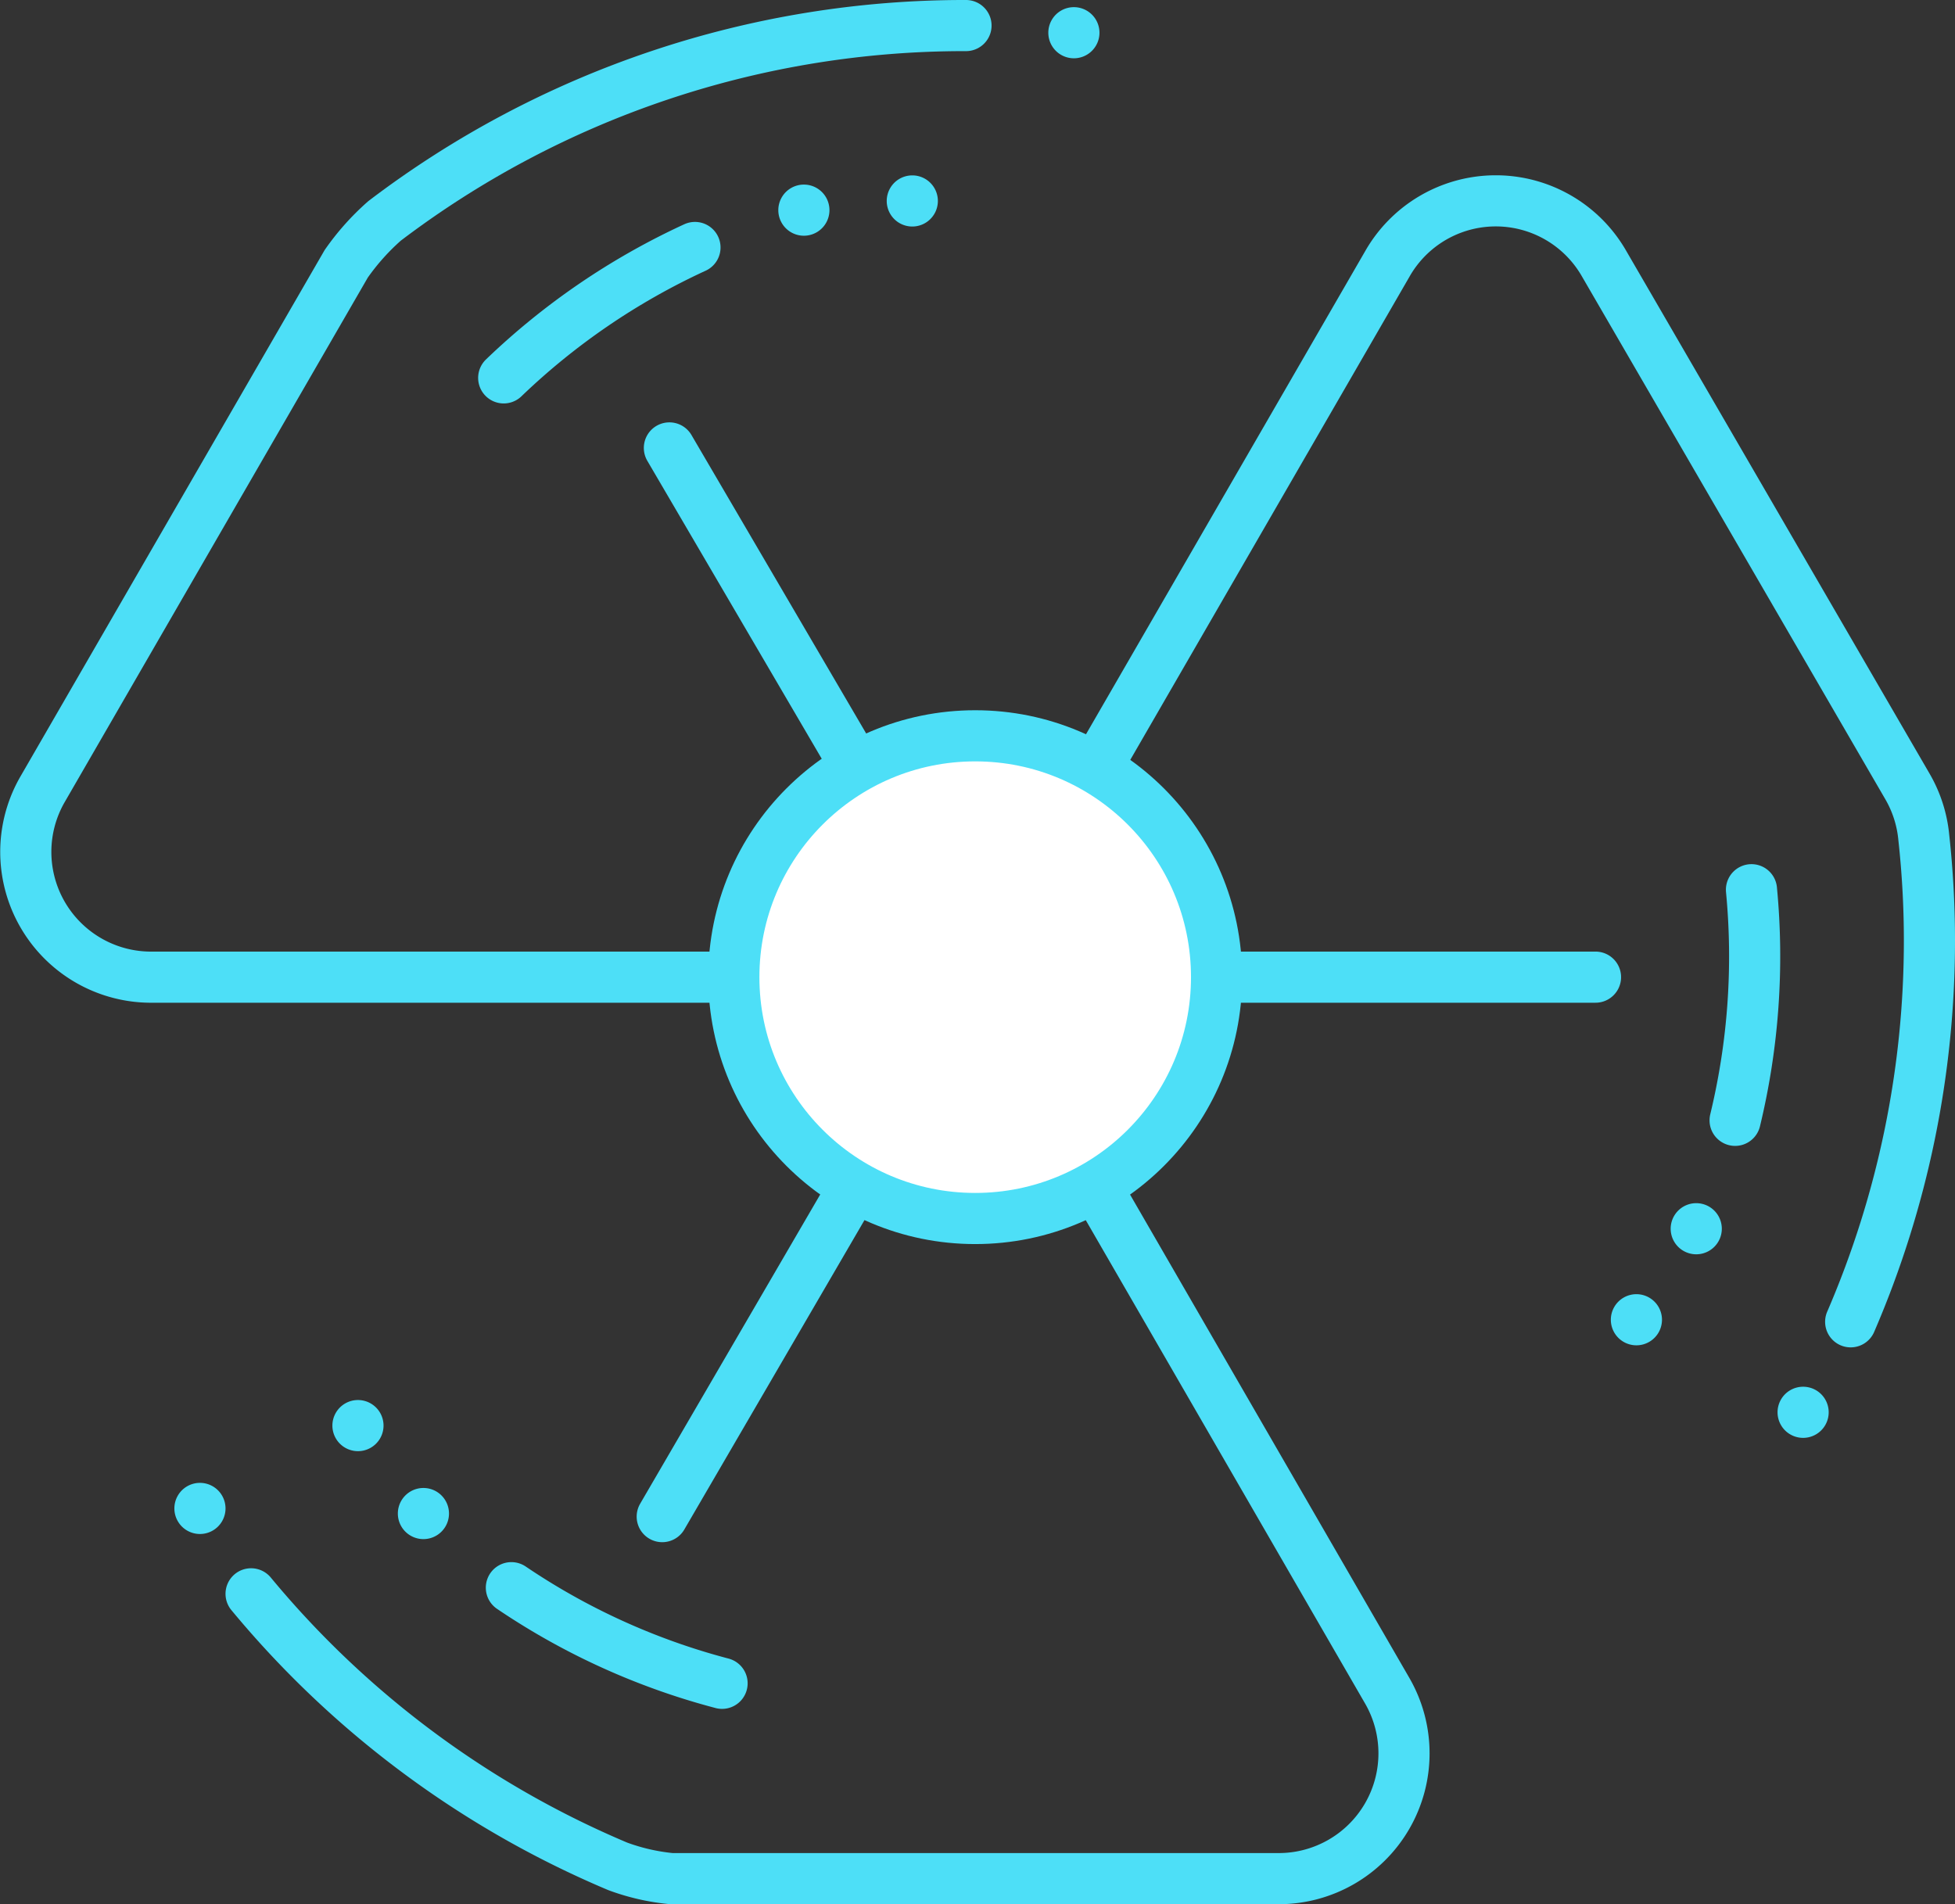 <svg xmlns="http://www.w3.org/2000/svg" viewBox="0 0 38.23 37.24"><rect x="0" y="0" width="38.23" height="37.24" fill="#333333" stroke="none"/><defs><style>.cls-1{fill:none;}.cls-1,.cls-2{stroke:#4ddff7;stroke-linecap:round;stroke-linejoin:round;}.cls-2{fill:#fff;}.cls-3{fill:#4ddff7;}</style></defs><g id="Laag_2" data-name="Laag 2"><g id="Layer_1" data-name="Layer 1"><path class="cls-1" d="M4.91,31.17a18.77,18.77,0,0,0,7.17,5.33,4.16,4.16,0,0,0,1.05.24H25a2.45,2.45,0,0,0,2.13-3.67L21.19,22.79a2.45,2.45,0,0,0-4.24,0l-4,6.87"/><path class="cls-1" d="M36.19,25.85a18.8,18.8,0,0,0,1.54-7.47,18.47,18.47,0,0,0-.11-2,2.44,2.44,0,0,0-.32-1L31.37,5.16a2.44,2.44,0,0,0-4.24,0L21.19,15.44a2.45,2.45,0,0,0,2.12,3.67H31.2"/><path class="cls-1" d="M18.89.5A18.73,18.73,0,0,0,7.52,4.32a4.71,4.71,0,0,0-.75.84L.83,15.44A2.45,2.45,0,0,0,3,19.11H14.82A2.45,2.45,0,0,0,17,15.44L13.09,8.76"/><circle class="cls-2" cx="19.07" cy="19.11" r="4.72"/><path class="cls-3" d="M35.26,28.12a.5.5,0,0,0,0-1,.5.5,0,0,0,0,1Z"/><path class="cls-3" d="M3.91,30a.5.5,0,0,0,0-1,.5.5,0,0,0,0,1Z"/><path class="cls-3" d="M21,1.14a.5.5,0,0,0,0-1,.5.5,0,0,0,0,1Z"/><path class="cls-1" d="M34.25,17.4a13.65,13.65,0,0,1-.32,4.51"/><path class="cls-3" d="M33.17,24.53a.5.5,0,0,0,0-1,.5.5,0,0,0,0,1Z"/><path class="cls-3" d="M32,26.31a.5.5,0,0,0,0-1,.5.5,0,0,0,0,1Z"/><path class="cls-1" d="M9.85,7.39a13.61,13.61,0,0,1,3.74-2.55"/><path class="cls-3" d="M15.72,4.61a.5.5,0,0,0,0-1,.5.5,0,0,0,0,1Z"/><path class="cls-3" d="M17.84,4.43a.5.5,0,0,0,0-1,.5.5,0,0,0,0,1Z"/><path class="cls-1" d="M14.12,32.92A13.45,13.45,0,0,1,10,31.05"/><path class="cls-3" d="M8.28,30.1a.5.5,0,0,0,0-1,.5.5,0,0,0,0,1Z"/><path class="cls-3" d="M7,28.38a.5.5,0,0,0,0-1,.5.5,0,0,0,0,1Z"/></g></g></svg>